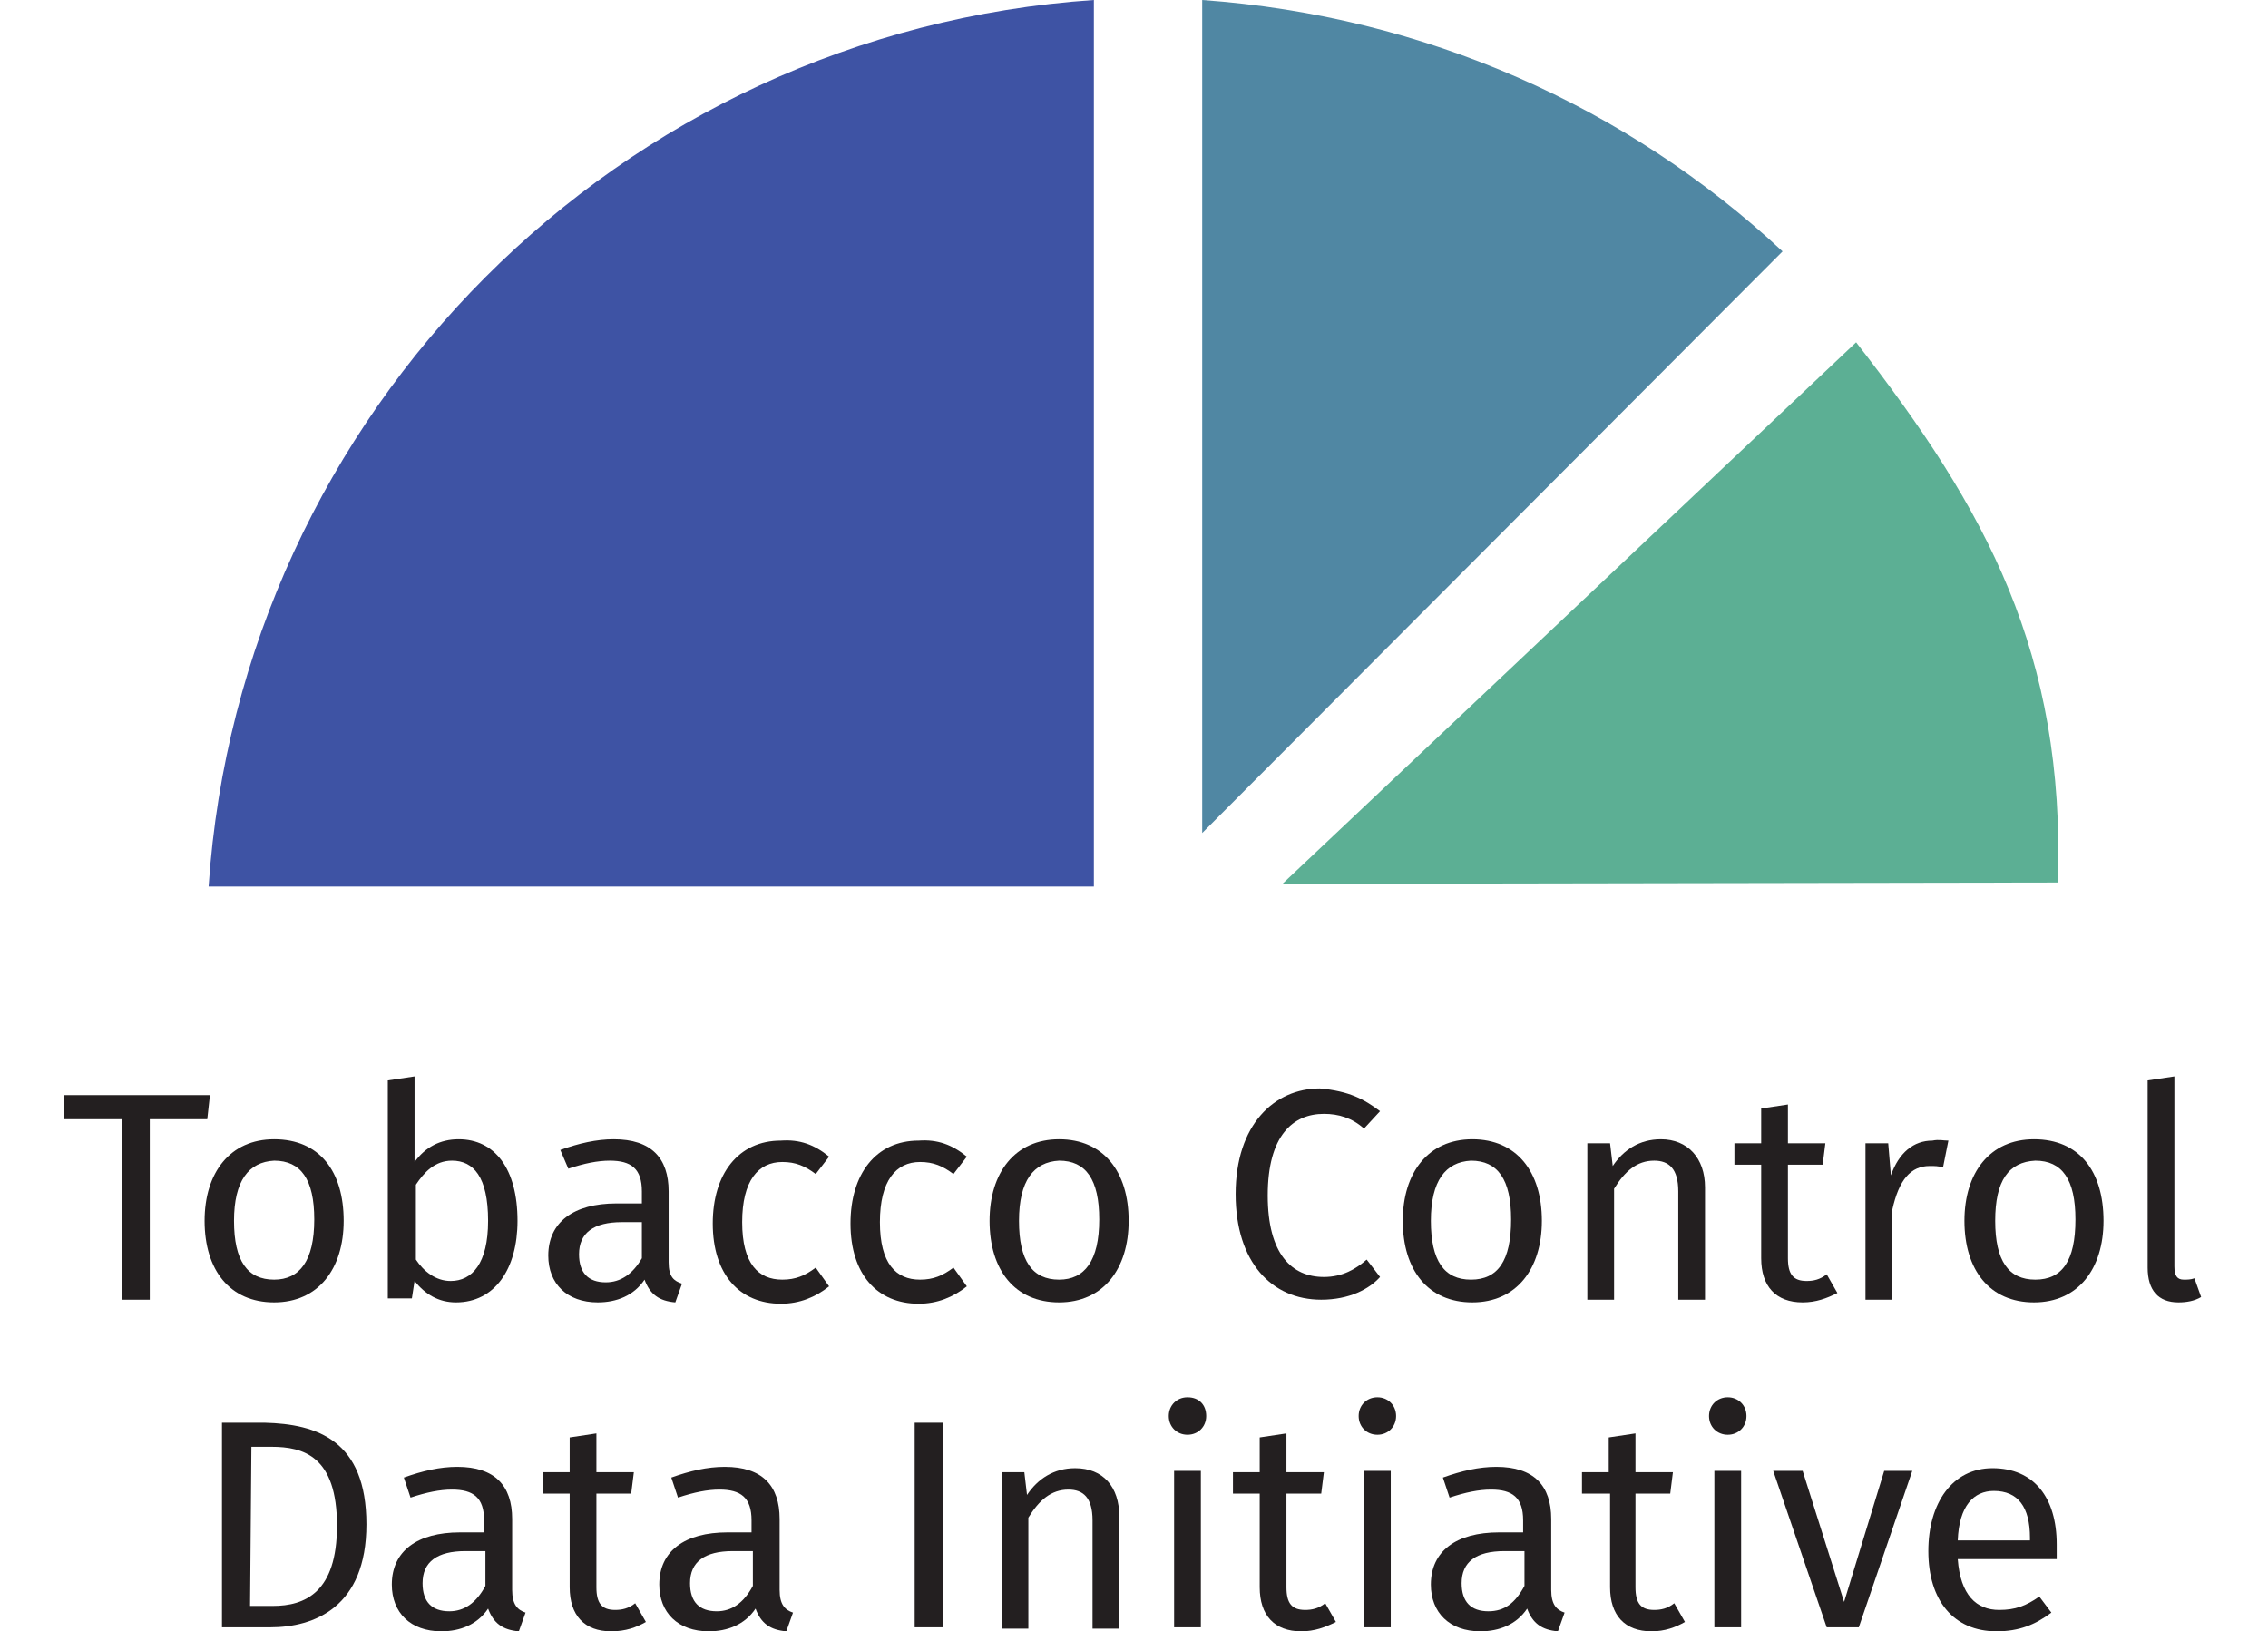 <?xml version="1.0" encoding="UTF-8"?>
<!-- Generator: Adobe Illustrator 23.1.0, SVG Export Plug-In . SVG Version: 6.00 Build 0)  -->
<svg xmlns="http://www.w3.org/2000/svg" xmlns:xlink="http://www.w3.org/1999/xlink" version="1.1" id="Capa_1" x="0px" y="0px" viewBox="0 0 169.6 122" style="enable-background:new 0 0 169.6 122;" xml:space="preserve">
<style type="text/css">
	.st0{fill:#231F20;}
	.st1{fill:#3E53A4;}
	.st2{fill:#5087A3;}
	.st3{fill:#5CAF94;}
</style>
<path class="st0" d="M11.2,83.7v13.5H9.1V83.7H4.8v-1.8h10.9l-0.2,1.8H11.2z"></path>
<path class="st0" d="M25.7,91.3c0,3.6-1.9,6.1-5.2,6.1c-3.3,0-5.2-2.4-5.2-6.1c0-3.6,1.9-6.1,5.2-6.1C23.9,85.2,25.7,87.6,25.7,91.3  z M17.5,91.3c0,3,1,4.4,3,4.4c1.9,0,3-1.4,3-4.5c0-3-1-4.4-3-4.4C18.6,86.9,17.5,88.3,17.5,91.3z"></path>
<path class="st0" d="M38.7,91.3c0,3.6-1.7,6.1-4.6,6.1c-1.3,0-2.3-0.6-3.1-1.6l-0.2,1.3H29V80.8l2-0.3v6.4c0.8-1.1,1.9-1.7,3.3-1.7  C37,85.2,38.7,87.4,38.7,91.3z M36.5,91.3c0-3.3-1.1-4.5-2.7-4.5c-1.3,0-2.1,0.9-2.7,1.8v5.6c0.6,0.9,1.5,1.6,2.6,1.6  C35.3,95.8,36.5,94.5,36.5,91.3z"></path>
<path class="st0" d="M51,96l-0.5,1.4c-1.2-0.1-1.9-0.6-2.3-1.7c-0.8,1.2-2.1,1.7-3.5,1.7c-2.3,0-3.7-1.4-3.7-3.5  c0-2.5,1.9-3.9,5.1-3.9H48v-0.9c0-1.7-0.8-2.3-2.4-2.3c-0.9,0-1.9,0.2-3.1,0.6L41.9,86c1.4-0.5,2.7-0.8,4-0.8c2.8,0,4.1,1.4,4.1,3.9  v5.3C50,95.5,50.4,95.8,51,96z M48,94.1v-2.7h-1.5c-2.1,0-3.2,0.8-3.2,2.4c0,1.4,0.7,2.1,2,2.1C46.4,95.9,47.3,95.3,48,94.1z"></path>
<path class="st0" d="M62,86.5l-1,1.3c-0.8-0.6-1.5-0.9-2.5-0.9c-1.8,0-3,1.4-3,4.5c0,3.1,1.2,4.3,3,4.3c1,0,1.7-0.3,2.5-0.9l1,1.4  c-1,0.8-2.2,1.3-3.6,1.3c-3.1,0-5.1-2.2-5.1-6c0-3.7,1.9-6.2,5.1-6.2C59.8,85.2,60.9,85.6,62,86.5z"></path>
<path class="st0" d="M72.3,86.5l-1,1.3c-0.8-0.6-1.5-0.9-2.5-0.9c-1.8,0-3,1.4-3,4.5c0,3.1,1.2,4.3,3,4.3c1,0,1.7-0.3,2.5-0.9l1,1.4  c-1,0.8-2.2,1.3-3.6,1.3c-3.1,0-5.1-2.2-5.1-6c0-3.7,1.9-6.2,5.1-6.2C70.1,85.2,71.2,85.6,72.3,86.5z"></path>
<path class="st0" d="M84.4,91.3c0,3.6-1.9,6.1-5.2,6.1c-3.3,0-5.2-2.4-5.2-6.1c0-3.6,1.9-6.1,5.2-6.1C82.5,85.2,84.4,87.6,84.4,91.3  z M76.2,91.3c0,3,1,4.4,3,4.4c1.9,0,3-1.4,3-4.5c0-3-1-4.4-3-4.4C77.3,86.9,76.2,88.3,76.2,91.3z"></path>
<path class="st0" d="M103.2,83.1l-1.2,1.3c-0.9-0.8-1.9-1.1-3-1.1c-2.3,0-4.2,1.6-4.2,6.1c0,4.4,1.8,6.1,4.2,6.1  c1.4,0,2.4-0.6,3.2-1.3l1,1.3c-0.8,0.9-2.3,1.7-4.4,1.7c-3.7,0-6.4-2.8-6.4-7.9c0-5.2,2.9-7.9,6.3-7.9  C100.9,81.6,102,82.2,103.2,83.1z"></path>
<path class="st0" d="M115.3,91.3c0,3.6-1.9,6.1-5.2,6.1c-3.3,0-5.2-2.4-5.2-6.1c0-3.6,1.9-6.1,5.2-6.1  C113.4,85.2,115.3,87.6,115.3,91.3z M107,91.3c0,3,1,4.4,3,4.4s3-1.4,3-4.5c0-3-1-4.4-3-4.4C108.1,86.9,107,88.3,107,91.3z"></path>
<path class="st0" d="M127.5,88.8v8.4h-2v-8.1c0-1.7-0.7-2.3-1.8-2.3c-1.3,0-2.2,0.8-3,2.1v8.3h-2V85.5h1.7l0.2,1.7  c0.8-1.2,2-2,3.6-2C126.2,85.2,127.5,86.6,127.5,88.8z"></path>
<path class="st0" d="M134.8,97.4c-2,0-3.1-1.2-3.1-3.3v-7h-2v-1.6h2v-2.6l2-0.3v2.9h2.8l-0.2,1.6h-2.6v7c0,1.2,0.4,1.7,1.4,1.7  c0.5,0,1-0.1,1.5-0.5l0.8,1.4C136.6,97.1,135.8,97.4,134.8,97.4z"></path>
<path class="st0" d="M145.7,85.3l-0.4,2c-0.4-0.1-0.6-0.1-1-0.1c-1.4,0-2.3,1-2.8,3.3v6.7h-2V85.5h1.7l0.2,2.4  c0.6-1.7,1.7-2.6,3.1-2.6C145,85.2,145.3,85.3,145.7,85.3z"></path>
<path class="st0" d="M157.3,91.3c0,3.6-1.9,6.1-5.2,6.1c-3.3,0-5.2-2.4-5.2-6.1c0-3.6,1.9-6.1,5.2-6.1  C155.5,85.2,157.3,87.6,157.3,91.3z M149.2,91.3c0,3,1,4.4,3,4.4s3-1.4,3-4.5c0-3-1-4.4-3-4.4C150.2,86.9,149.2,88.3,149.2,91.3z"></path>
<path class="st0" d="M163.3,95.7c0.3,0,0.5,0,0.8-0.1l0.5,1.4c-0.5,0.3-1.1,0.4-1.7,0.4c-1.5,0-2.3-0.9-2.3-2.6v-14l2-0.3v14.2  C162.6,95.4,162.8,95.7,163.3,95.7z"></path>
<path class="st0" d="M27.4,114c0,6.2-3.9,7.7-7.2,7.7h-3.6v-15.3h3.2C23.7,106.5,27.4,107.7,27.4,114z M18.7,120.1h1.7  c2.4,0,4.8-1,4.8-6c0-5.2-2.5-5.9-4.9-5.9h-1.5L18.7,120.1L18.7,120.1z"></path>
<path class="st0" d="M39.3,120.6l-0.5,1.4c-1.2-0.1-1.9-0.6-2.3-1.7c-0.8,1.2-2.1,1.7-3.5,1.7c-2.3,0-3.7-1.4-3.7-3.5  c0-2.5,1.9-3.9,5.1-3.9h1.8v-0.9c0-1.7-0.8-2.3-2.4-2.3c-0.9,0-1.9,0.2-3.1,0.6l-0.5-1.5c1.4-0.5,2.7-0.8,4-0.8  c2.8,0,4.1,1.4,4.1,3.9v5.3C38.3,120,38.7,120.4,39.3,120.6z M36.3,118.6V116h-1.5c-2.1,0-3.2,0.8-3.2,2.4c0,1.4,0.7,2.1,2,2.1  C34.7,120.5,35.6,119.9,36.3,118.6z"></path>
<path class="st0" d="M45.7,122c-2,0-3.1-1.2-3.1-3.3v-7h-2v-1.6h2v-2.6l2-0.3v2.9h2.8l-0.2,1.6h-2.6v7c0,1.2,0.4,1.7,1.4,1.7  c0.5,0,1-0.1,1.5-0.5l0.8,1.4C47.6,121.7,46.8,122,45.7,122z"></path>
<path class="st0" d="M59.3,120.6l-0.5,1.4c-1.2-0.1-1.9-0.6-2.3-1.7c-0.8,1.2-2.1,1.7-3.5,1.7c-2.3,0-3.7-1.4-3.7-3.5  c0-2.5,1.9-3.9,5.1-3.9h1.8v-0.9c0-1.7-0.8-2.3-2.4-2.3c-0.9,0-1.9,0.2-3.1,0.6l-0.5-1.5c1.4-0.5,2.7-0.8,4-0.8  c2.8,0,4.1,1.4,4.1,3.9v5.3C58.3,120,58.7,120.4,59.3,120.6z M56.3,118.6V116h-1.5c-2.1,0-3.2,0.8-3.2,2.4c0,1.4,0.7,2.1,2,2.1  C54.7,120.5,55.6,119.9,56.3,118.6z"></path>
<path class="st0" d="M68.4,121.7v-15.3h2.1v15.3H68.4z"></path>
<path class="st0" d="M83.7,113.4v8.4h-2v-8.1c0-1.7-0.7-2.3-1.8-2.3c-1.3,0-2.2,0.8-3,2.1v8.3h-2v-11.7h1.7l0.2,1.7  c0.8-1.2,2-2,3.6-2C82.5,109.8,83.7,111.2,83.7,113.4z"></path>
<path class="st0" d="M90.2,105.9c0,0.8-0.6,1.4-1.4,1.4c-0.8,0-1.4-0.6-1.4-1.4c0-0.8,0.6-1.4,1.4-1.4  C89.7,104.5,90.2,105.1,90.2,105.9z M87.8,121.7v-11.7h2v11.7H87.8z"></path>
<path class="st0" d="M97.3,122c-2,0-3.1-1.2-3.1-3.3v-7h-2v-1.6h2v-2.6l2-0.3v2.9h2.8l-0.2,1.6h-2.6v7c0,1.2,0.4,1.7,1.4,1.7  c0.5,0,1-0.1,1.5-0.5l0.8,1.4C99.1,121.7,98.3,122,97.3,122z"></path>
<path class="st0" d="M104.4,105.9c0,0.8-0.6,1.4-1.4,1.4c-0.8,0-1.4-0.6-1.4-1.4c0-0.8,0.6-1.4,1.4-1.4  C103.8,104.5,104.4,105.1,104.4,105.9z M102,121.7v-11.7h2v11.7H102z"></path>
<path class="st0" d="M117,120.6l-0.5,1.4c-1.2-0.1-1.9-0.6-2.3-1.7c-0.8,1.2-2.1,1.7-3.5,1.7c-2.3,0-3.7-1.4-3.7-3.5  c0-2.5,1.9-3.9,5.1-3.9h1.8v-0.9c0-1.7-0.8-2.3-2.4-2.3c-0.9,0-1.9,0.2-3.1,0.6l-0.5-1.5c1.4-0.5,2.7-0.8,4-0.8  c2.8,0,4.1,1.4,4.1,3.9v5.3C116,120,116.4,120.4,117,120.6z M114,118.6V116h-1.5c-2.1,0-3.2,0.8-3.2,2.4c0,1.4,0.7,2.1,2,2.1  C112.5,120.5,113.3,119.9,114,118.6z"></path>
<path class="st0" d="M123.5,122c-2,0-3.1-1.2-3.1-3.3v-7h-2.1v-1.6h2v-2.6l2-0.3v2.9h2.8l-0.2,1.6h-2.6v7c0,1.2,0.4,1.7,1.4,1.7  c0.5,0,1-0.1,1.5-0.5l0.8,1.4C125.3,121.7,124.5,122,123.5,122z"></path>
<path class="st0" d="M130.6,105.9c0,0.8-0.6,1.4-1.4,1.4c-0.8,0-1.4-0.6-1.4-1.4c0-0.8,0.6-1.4,1.4-1.4  C130,104.5,130.6,105.1,130.6,105.9z M128.2,121.7v-11.7h2v11.7H128.2z"></path>
<path class="st0" d="M136.6,121.7l-4-11.7h2.2l3.1,9.8l3-9.8h2.1l-4,11.7H136.6z"></path>
<path class="st0" d="M153.8,116.6h-7.4c0.2,2.7,1.4,3.8,3.1,3.8c1.2,0,2-0.3,3-1l0.9,1.2c-1.2,0.9-2.4,1.4-4.1,1.4  c-3.2,0-5.1-2.3-5.1-6c0-3.6,1.8-6.2,4.8-6.2c3.1,0,4.8,2.2,4.8,5.7C153.8,116,153.8,116.3,153.8,116.6z M151.8,115  c0-2.3-0.9-3.5-2.7-3.5c-1.5,0-2.6,1.1-2.7,3.7h5.4V115z"></path>
<path class="st1" d="M81.8,66.3V0C46.3,2.4,18,30.8,15.6,66.3H81.8z"></path>
<path class="st2" d="M133.3,18.8C121.7,8,106.6,1.2,89.9,0v62.3L133.3,18.8z"></path>
<path class="st3" d="M95.9,66.1l58-0.1c0.5-17.2-5.3-27.8-15.1-40.4L95.9,66.1z"></path>
</svg>
